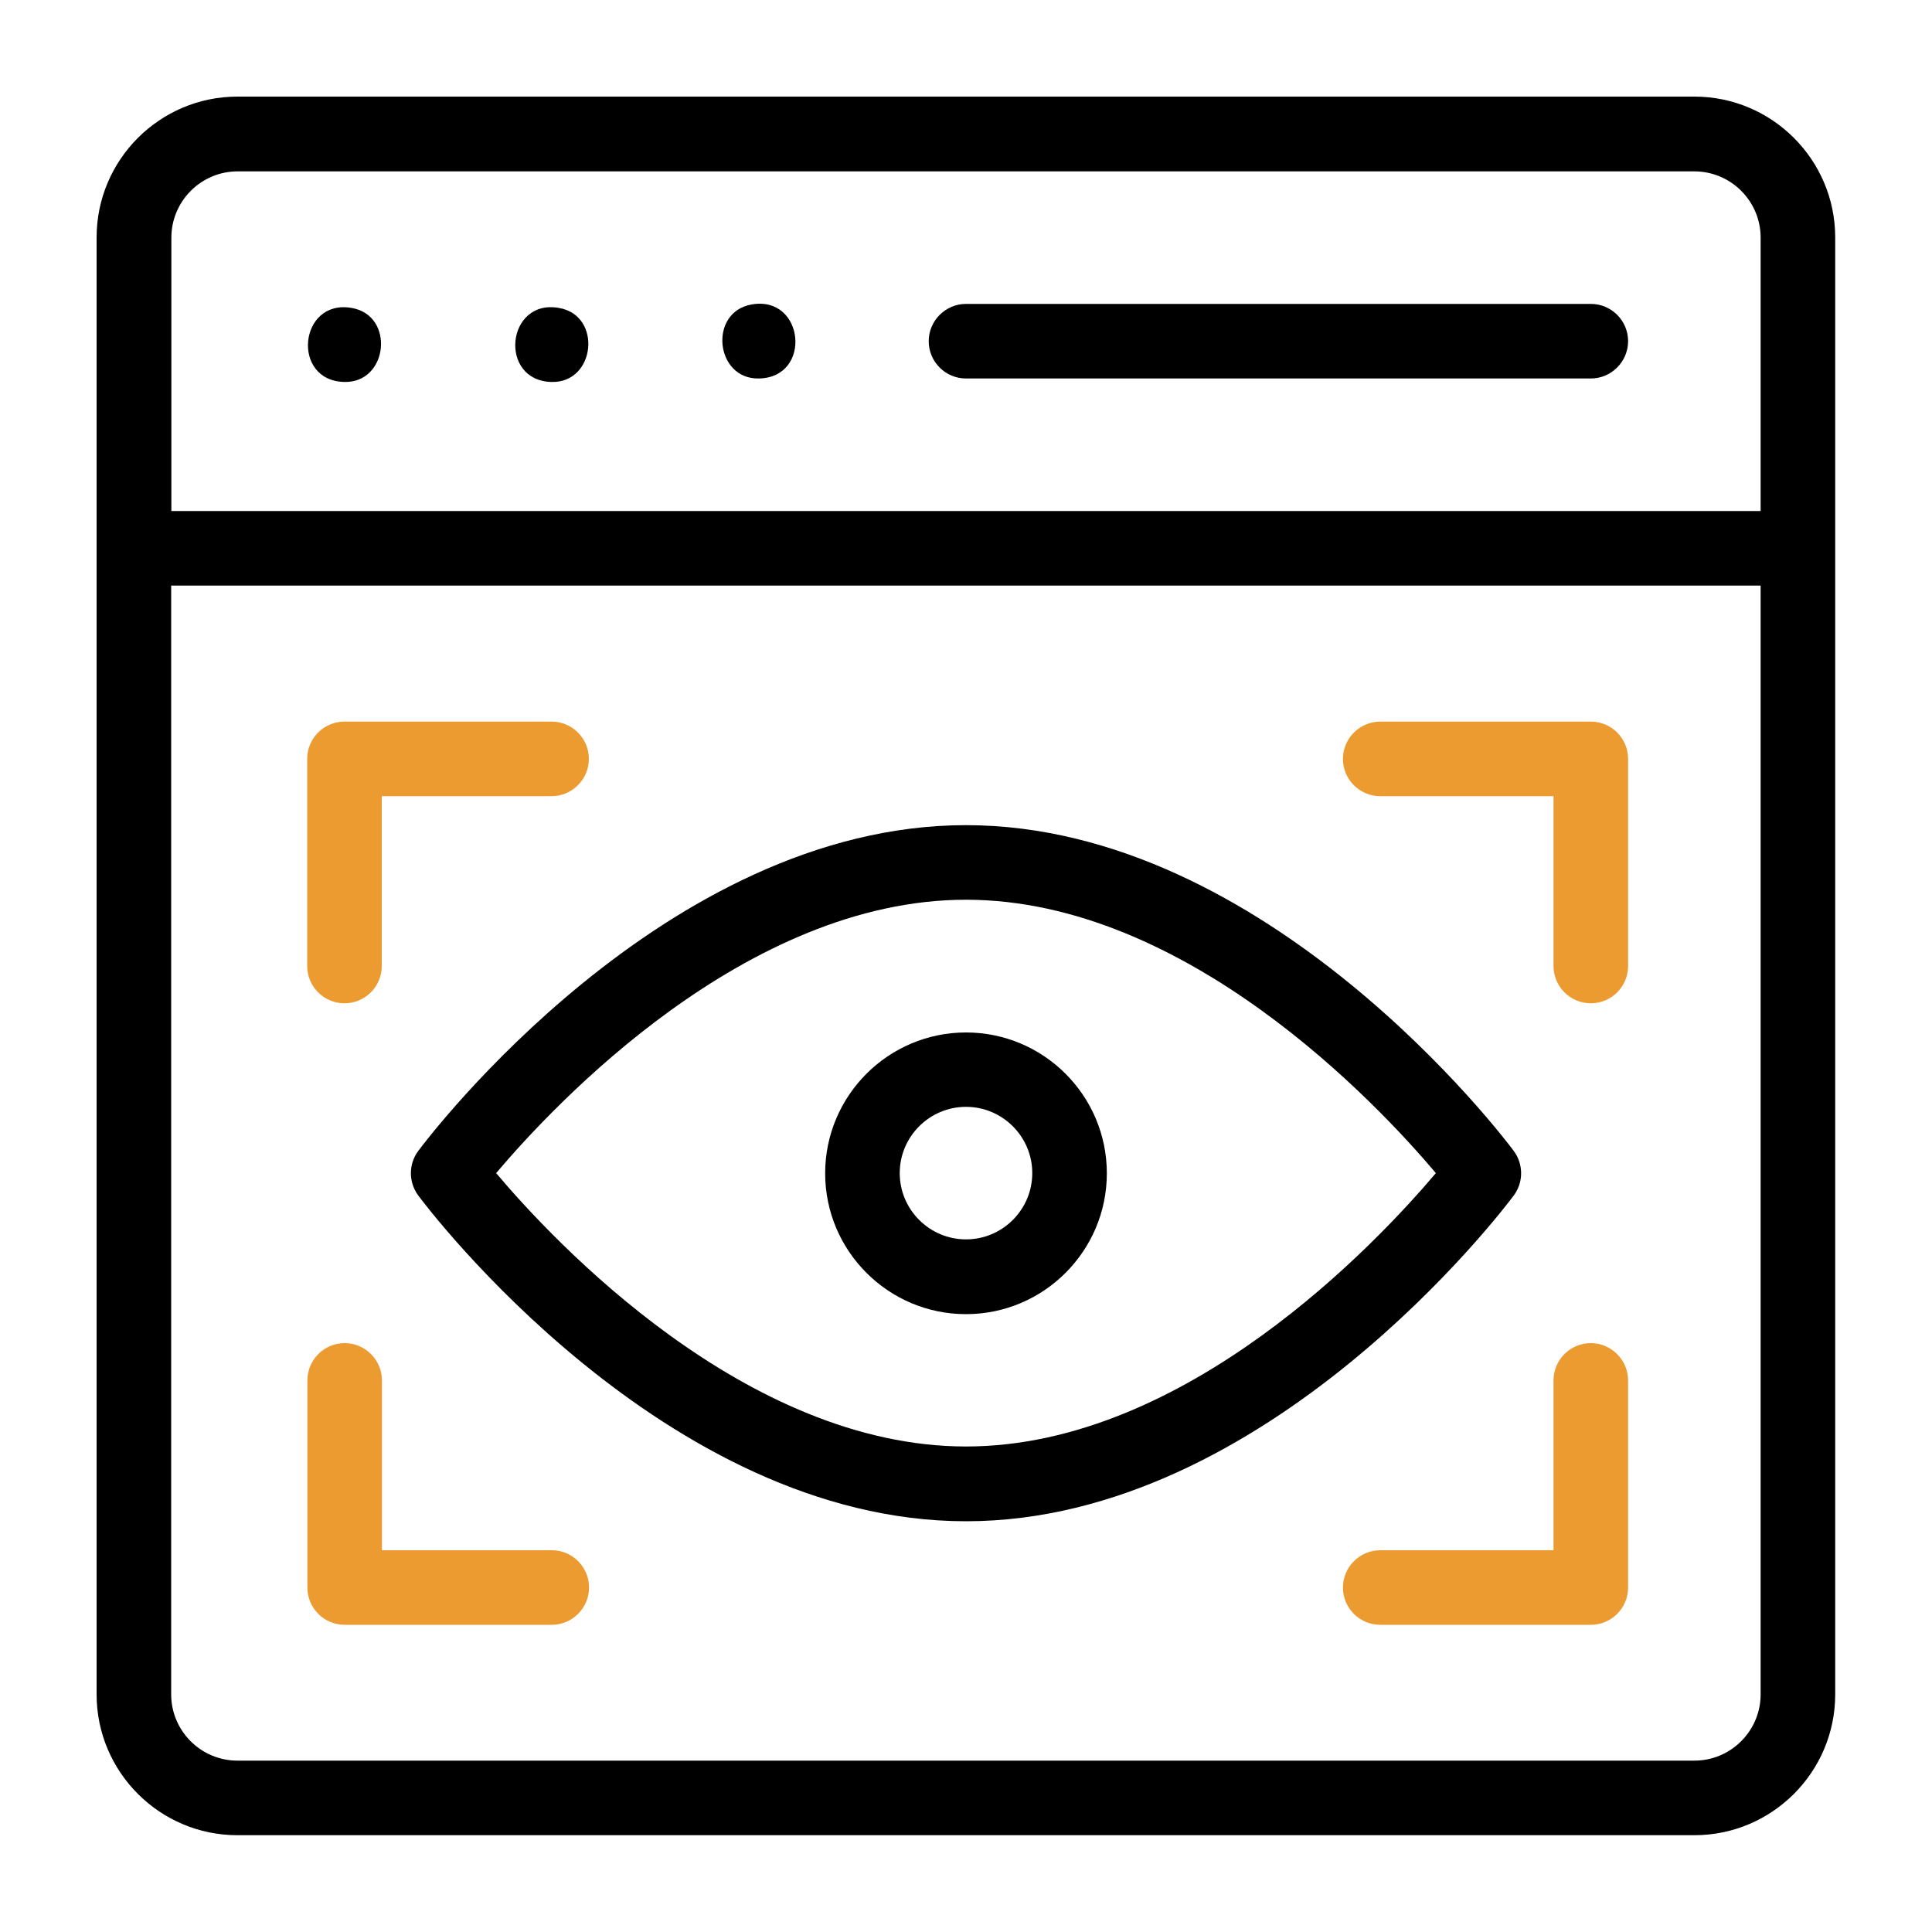 <?xml version="1.0" encoding="UTF-8"?><svg id="a" xmlns="http://www.w3.org/2000/svg" viewBox="0 0 100 100"><g id="b"><path d="M87.71,5H12.29c-4.02,0-7.29,3.27-7.29,7.29v75.41c0,4.02,3.27,7.29,7.29,7.29h75.41c4.02,0,7.29-3.27,7.29-7.29V12.29c0-4.02-3.27-7.29-7.29-7.29h0ZM12.29,8.87h75.41c1.89,0,3.43,1.54,3.43,3.43v14.15H8.87v-14.15c0-1.89,1.54-3.43,3.43-3.43h0ZM87.71,91.13H12.29c-1.89,0-3.43-1.54-3.43-3.43V30.31h82.27v57.39c0,1.89-1.54,3.43-3.43,3.43h0Z" style="stroke-width:0px;"/><path d="M82.34,19.59h-32.34c-1.07,0-1.93-.87-1.93-1.93s.87-1.93,1.93-1.93h32.34c1.07,0,1.93.87,1.93,1.93s-.87,1.93-1.93,1.93Z" style="stroke-width:0px;"/><path d="M50,78.74c-15.59,0-27.84-16.17-28.35-16.86-.51-.69-.51-1.63,0-2.31.51-.69,12.76-16.86,28.35-16.86s27.84,16.17,28.35,16.86c.51.69.51,1.63,0,2.31-.51.69-12.76,16.86-28.35,16.86ZM25.68,60.72c3.01,3.57,12.92,14.15,24.32,14.15s21.3-10.58,24.32-14.15c-3.01-3.57-12.92-14.15-24.32-14.15s-21.3,10.58-24.32,14.15Z" style="stroke-width:0px;"/><path d="M17.83,51.93c-1.07,0-1.93-.87-1.93-1.93v-10.72c0-1.07.87-1.93,1.93-1.93h10.72c1.07,0,1.93.87,1.93,1.93s-.87,1.93-1.93,1.93h-8.79v8.79c0,1.07-.87,1.93-1.93,1.93Z" style="fill:#ec9b31; stroke-width:0px;"/><path d="M28.56,84.1h-10.72c-1.07,0-1.93-.87-1.93-1.93v-10.72c0-1.07.87-1.93,1.93-1.93s1.93.87,1.93,1.93v8.79h8.79c1.07,0,1.93.87,1.93,1.93s-.87,1.93-1.93,1.93Z" style="fill:#ec9b31; stroke-width:0px;"/><path d="M82.34,51.93c-1.07,0-1.93-.87-1.93-1.93v-8.79h-8.97c-1.07,0-1.93-.87-1.93-1.93s.87-1.93,1.93-1.93h10.9c1.07,0,1.93.87,1.93,1.93v10.72c0,1.07-.87,1.93-1.93,1.93Z" style="fill:#ec9b31; stroke-width:0px;"/><path d="M82.34,84.1h-10.9c-1.07,0-1.93-.87-1.93-1.93s.87-1.93,1.93-1.93h8.97v-8.79c0-1.07.87-1.93,1.93-1.93s1.93.87,1.93,1.93v10.72c0,1.07-.87,1.93-1.93,1.93Z" style="fill:#ec9b31; stroke-width:0px;"/><path d="M50,68.02c-4.02,0-7.29-3.27-7.29-7.29s3.27-7.29,7.29-7.29,7.29,3.27,7.29,7.29-3.27,7.29-7.29,7.29h0ZM50,57.29c-1.89,0-3.43,1.54-3.43,3.43s1.54,3.43,3.43,3.43,3.43-1.54,3.43-3.43-1.54-3.43-3.43-3.43h0Z" style="stroke-width:0px;"/></g><path d="M39.28,19.59c-2.27.05-2.62-3.44-.38-3.83,2.74-.49,3.16,3.78.38,3.83Z" style="stroke-width:0px;"/><path d="M28.56,19.77c-2.78-.05-2.36-4.33.38-3.83,2.24.39,1.89,3.88-.38,3.83Z" style="stroke-width:0px;"/><path d="M17.83,19.77c-2.78-.05-2.36-4.32.38-3.83,2.24.39,1.89,3.88-.38,3.83Z" style="stroke-width:0px;"/></svg>